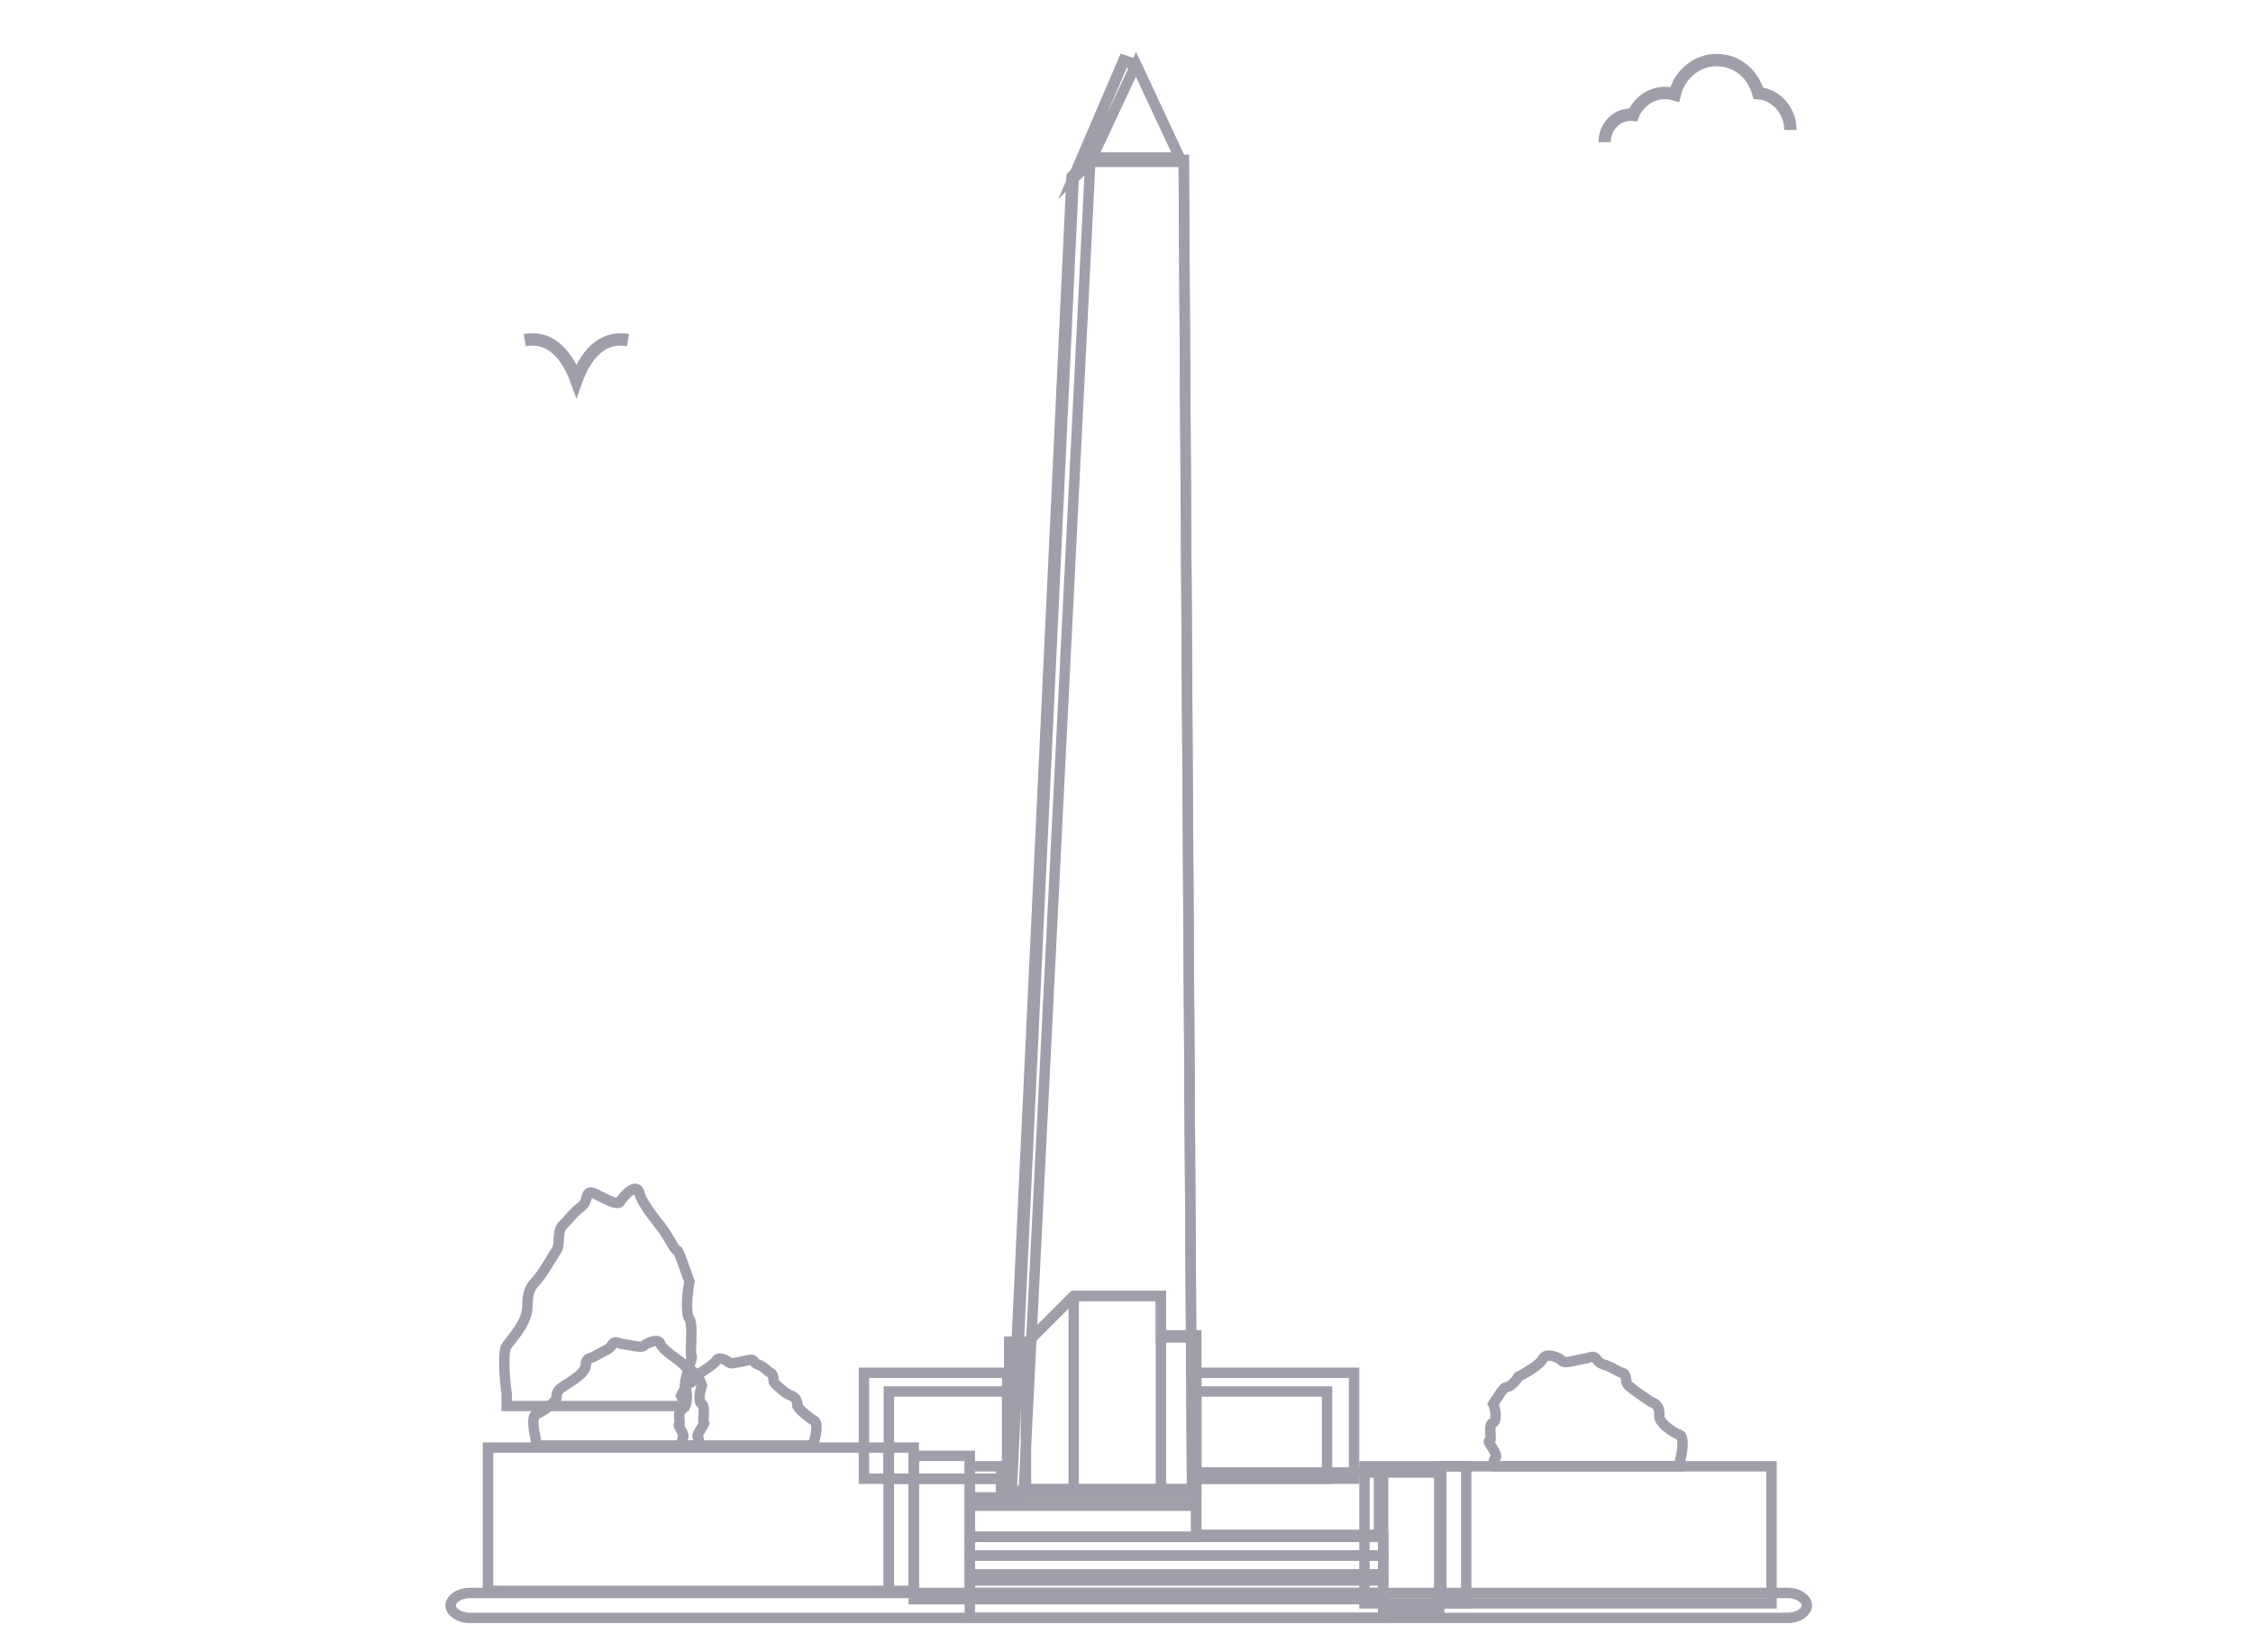 <svg width="75" height="55" viewBox="0 0 75 55" fill="none" xmlns="http://www.w3.org/2000/svg">
<mask id="mask0_674_22" style="mask-type:alpha" maskUnits="userSpaceOnUse" x="0" y="0" width="75" height="55">
<rect width="75" height="55" fill="#D9D9D9"/>
</mask>
<g mask="url(#mask0_674_22)">
<path d="M39.406 5.388L39.683 49.568H34.013L33.599 49.844L35.673 5.872L36.226 5.319H39.406V5.388Z" stroke="#9E9FAA" stroke-width="0.346" stroke-miterlimit="10"/>
<path d="M36.295 5.388H39.406L39.683 49.568H34.013M36.295 5.388L34.082 49.568M36.295 5.388L35.742 5.941L33.668 49.913L34.082 49.637" stroke="#9E9FAA" stroke-width="0.346"/>
<path d="M37.816 2.138L39.268 5.249H36.364L35.742 5.872L37.401 2L37.816 2.138Z" stroke="#9E9FAA" stroke-width="0.346" stroke-miterlimit="10"/>
<path d="M37.816 2.138L39.268 5.249H36.364L37.816 2.138ZM37.816 2.138L37.401 2.069L35.742 5.941L36.364 5.318" stroke="#9E9FAA" stroke-width="0.346"/>
<path d="M35.742 43.138H38.646V44.52H39.821V49.775H33.599V44.728H34.152L35.742 43.138Z" stroke="#9E9FAA" stroke-width="0.346" stroke-miterlimit="10"/>
<path d="M35.742 43.138H38.646V44.52M35.742 43.138V49.706M35.742 43.138L34.152 44.728M35.742 49.706H38.646M35.742 49.706H34.152M38.646 49.706V44.451H39.821V49.706H38.646ZM34.152 49.706V44.659H33.599V49.706H34.152Z" stroke="#9E9FAA" stroke-width="0.346"/>
<path d="M33.529 45.696H28.759V49.222H33.529V45.696Z" stroke="#9E9FAA" stroke-width="0.346"/>
<path d="M45.076 45.696H39.821V49.222H45.076V45.696Z" stroke="#9E9FAA" stroke-width="0.346"/>
<path d="M33.529 46.318H29.588V49.222H33.529V46.318Z" stroke="#9E9FAA" stroke-width="0.346"/>
<path d="M44.177 46.318H39.821V49.222H44.177V46.318Z" stroke="#9E9FAA" stroke-width="0.346"/>
<path d="M29.588 48.185H16.245V52.956H29.588V48.185Z" stroke="#9E9FAA" stroke-width="0.346"/>
<path d="M58.972 48.807H45.421V53.37H58.972V48.807Z" stroke="#9E9FAA" stroke-width="0.346"/>
<path d="M30.418 48.185H29.588V52.956H30.418V48.185Z" stroke="#9E9FAA" stroke-width="0.346"/>
<path d="M48.809 48.807H47.979V53.37H48.809V48.807Z" stroke="#9E9FAA" stroke-width="0.346"/>
<path d="M32.285 48.462H30.418V53.232H32.285V48.462Z" stroke="#9E9FAA" stroke-width="0.346"/>
<path d="M47.91 49.015H46.044V53.578H47.91V49.015Z" stroke="#9E9FAA" stroke-width="0.346"/>
<path d="M45.905 49.015H39.821V51.089H45.905V49.015Z" stroke="#9E9FAA" stroke-width="0.346"/>
<path d="M39.821 50.121H32.285V51.158H39.821V50.121Z" stroke="#9E9FAA" stroke-width="0.346"/>
<path d="M46.044 51.158H32.285V51.78H46.044V51.158Z" stroke="#9E9FAA" stroke-width="0.346"/>
<path d="M46.044 51.78H32.285V52.402H46.044V51.78Z" stroke="#9E9FAA" stroke-width="0.346"/>
<path d="M46.044 52.61H32.285V53.025H46.044V52.61Z" stroke="#9E9FAA" stroke-width="0.346"/>
<path d="M46.044 53.232H32.285V53.854H46.044V53.232Z" stroke="#9E9FAA" stroke-width="0.346"/>
<path d="M33.322 48.807H32.285V49.844H33.322V48.807Z" stroke="#9E9FAA" stroke-width="0.346"/>
<path d="M55.93 47.77C56.069 47.839 56 48.392 55.93 48.6V48.807H49.777C49.708 48.738 49.708 48.6 49.777 48.531C49.915 48.462 49.501 47.977 49.57 47.977C49.708 47.977 49.501 47.424 49.708 47.355C49.846 47.286 49.777 46.871 49.708 46.733C49.846 46.526 50.054 46.18 50.123 46.18C50.261 46.18 50.468 45.972 50.538 45.834C50.676 45.765 51.298 45.419 51.367 45.212C51.505 45.005 51.92 45.212 51.989 45.281C52.059 45.419 52.404 45.281 52.819 45.212C53.234 45.074 53.027 45.281 53.372 45.419C53.649 45.489 53.787 45.627 53.995 45.696C54.202 45.765 54.064 45.972 54.202 46.111C54.34 46.249 54.755 46.526 54.962 46.664C55.17 46.733 55.239 46.871 55.239 47.079C55.17 47.355 55.723 47.701 55.93 47.77Z" stroke="#9E9FAA" stroke-width="0.346"/>
<path d="M16.867 44.797C16.728 44.935 16.798 45.972 16.867 46.387V46.802H22.813C22.882 46.664 22.882 46.318 22.813 46.18C22.744 45.972 23.089 45.143 23.02 45.143C22.951 45.143 23.089 44.106 22.951 43.898C22.813 43.76 22.882 42.999 22.951 42.654C22.813 42.308 22.605 41.617 22.536 41.617C22.467 41.617 22.26 41.202 22.121 40.994C21.983 40.787 21.43 40.165 21.292 39.75C21.223 39.335 20.808 39.75 20.669 39.957C20.6 40.165 20.255 39.957 19.84 39.75C19.425 39.542 19.632 39.957 19.356 40.165C19.079 40.372 18.941 40.58 18.733 40.787C18.526 40.994 18.664 41.409 18.526 41.617C18.388 41.824 18.042 42.446 17.835 42.654C17.627 42.861 17.558 43.069 17.558 43.483C17.558 44.036 17.005 44.59 16.867 44.797Z" stroke="#9E9FAA" stroke-width="0.346"/>
<path d="M17.835 47.078C17.696 47.148 17.766 47.632 17.835 47.908V48.116H23.228C23.228 48.047 23.297 47.908 23.228 47.839C23.158 47.77 23.504 47.355 23.435 47.355C23.366 47.355 23.504 46.871 23.366 46.733C23.228 46.664 23.297 46.318 23.366 46.111C23.297 45.903 23.089 45.627 23.02 45.627C22.951 45.627 22.744 45.419 22.674 45.35C22.605 45.281 22.052 44.935 21.983 44.728C21.914 44.52 21.499 44.728 21.43 44.797C21.361 44.866 21.084 44.797 20.669 44.728C20.324 44.59 20.462 44.797 20.186 44.935C19.909 45.074 19.84 45.143 19.632 45.212C19.425 45.281 19.563 45.488 19.425 45.627C19.356 45.765 18.941 46.041 18.803 46.111C18.595 46.249 18.526 46.318 18.526 46.525C18.526 46.664 18.042 47.009 17.835 47.078Z" stroke="#9E9FAA" stroke-width="0.346"/>
<path d="M27.099 47.286C27.238 47.355 27.169 47.77 27.099 47.977V48.116H22.744C22.744 48.047 22.674 47.908 22.744 47.839C22.813 47.77 22.536 47.424 22.605 47.424C22.674 47.424 22.536 47.009 22.674 46.94C22.813 46.871 22.744 46.595 22.674 46.456C22.744 46.318 22.882 46.041 22.951 46.041C23.02 46.041 23.158 45.903 23.228 45.765C23.297 45.696 23.781 45.419 23.85 45.281C23.919 45.143 24.195 45.281 24.265 45.35C24.334 45.419 24.541 45.35 24.887 45.281C25.163 45.212 25.025 45.35 25.233 45.419C25.44 45.488 25.509 45.627 25.647 45.696C25.786 45.765 25.717 45.972 25.786 46.041C25.855 46.111 26.131 46.387 26.339 46.456C26.477 46.526 26.546 46.595 26.546 46.802C26.615 46.94 26.961 47.217 27.099 47.286Z" stroke="#9E9FAA" stroke-width="0.346"/>
<path fill-rule="evenodd" clip-rule="evenodd" d="M15 53.44C15 53.232 15.277 53.025 15.622 53.025H59.526C59.871 53.025 60.148 53.232 60.148 53.44C60.148 53.647 59.871 53.854 59.526 53.854H15.622C15.277 53.854 15 53.647 15 53.44Z" stroke="#9E9FAA" stroke-width="0.346" stroke-miterlimit="10"/>
<path d="M17.469 11.323C18.384 11.157 18.916 11.905 19.188 12.665C19.461 11.902 19.996 11.157 20.906 11.323" stroke="#9E9FAA" stroke-width="0.412" stroke-miterlimit="10"/>
<path d="M53.416 4.732C53.416 4.227 53.805 3.816 54.285 3.816C54.311 3.816 54.337 3.818 54.365 3.821C54.551 3.38 54.964 3.095 55.431 3.095C55.54 3.095 55.645 3.111 55.749 3.143C55.909 2.479 56.479 2 57.145 2C57.812 2 58.357 2.455 58.532 3.1C59.131 3.152 59.601 3.682 59.601 4.326" stroke="#9E9FAA" stroke-width="0.412" stroke-miterlimit="10"/>
</g>
</svg>
